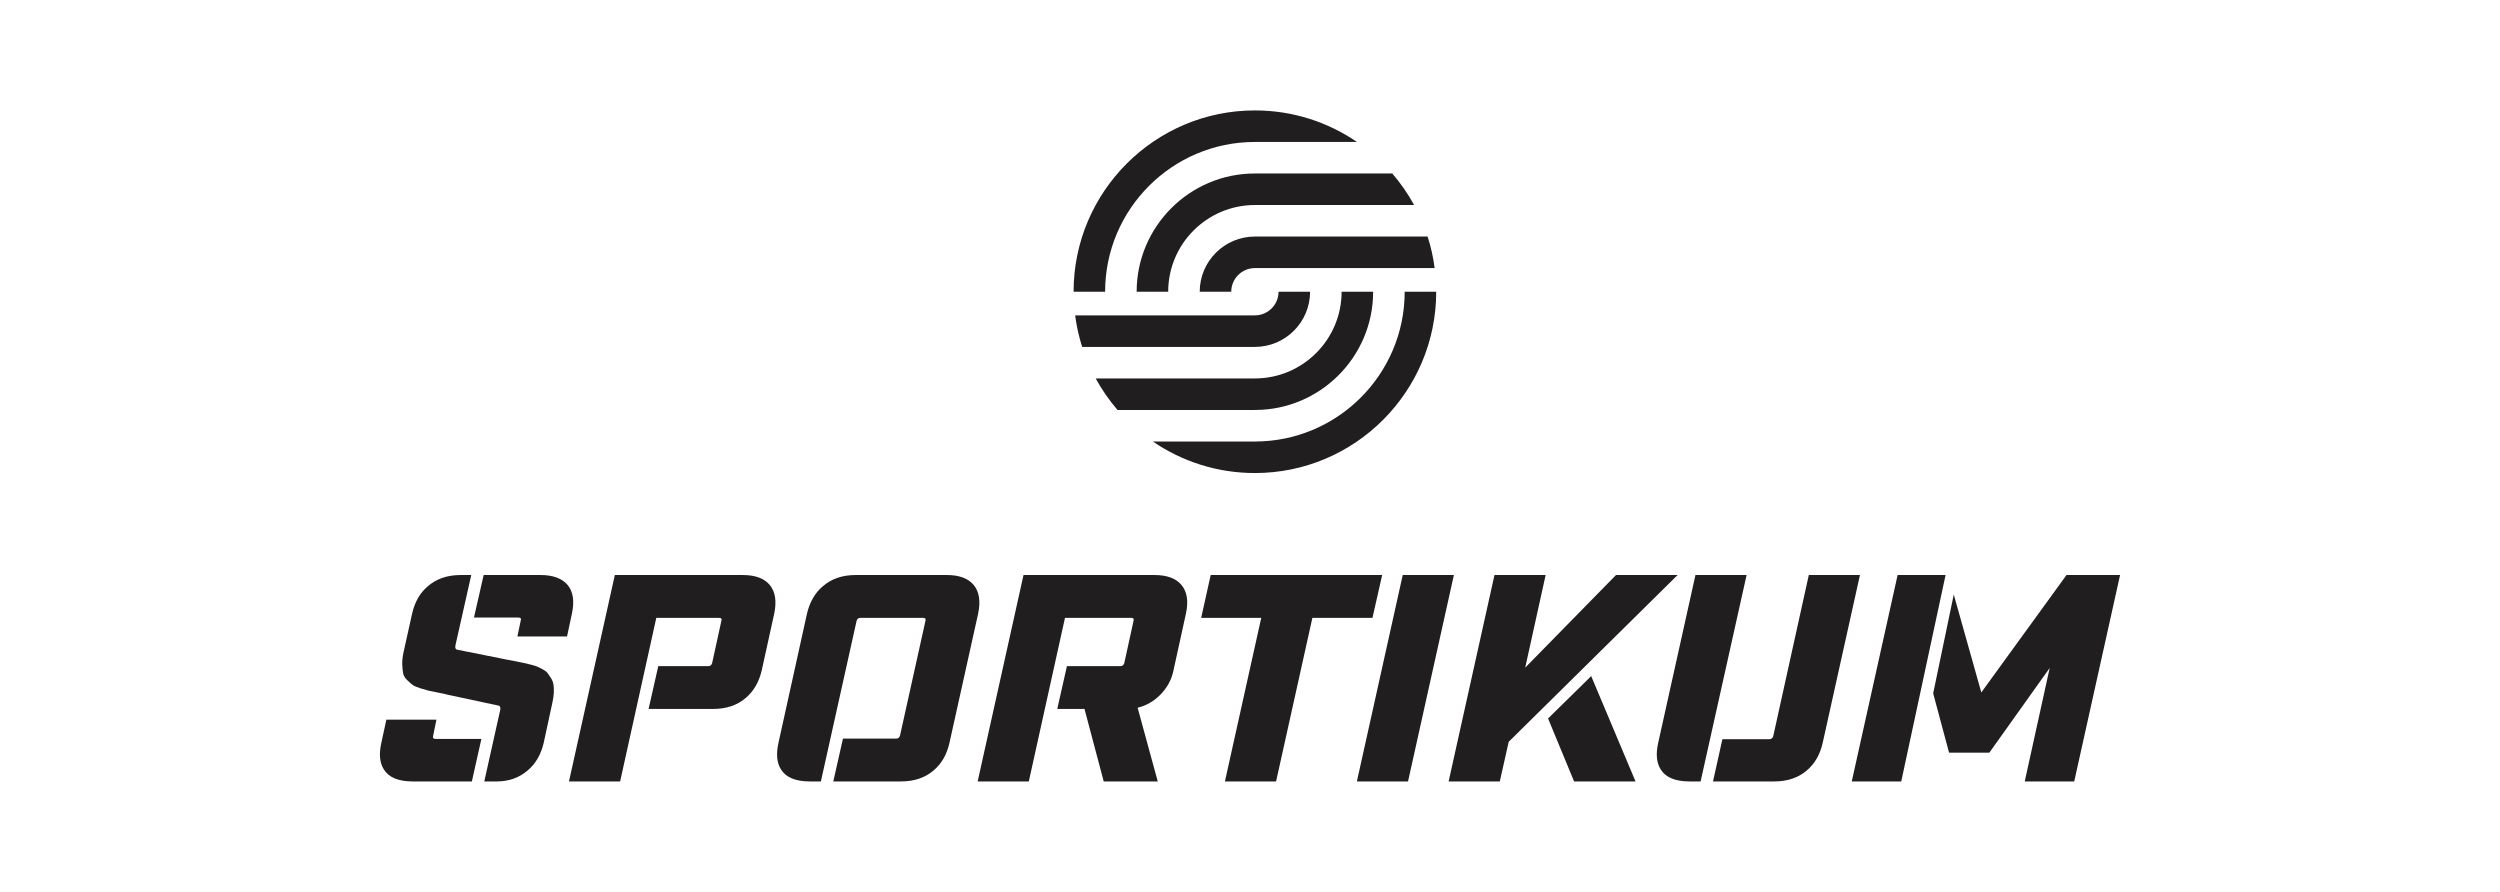 <?xml version="1.0" encoding="UTF-8"?>
<!DOCTYPE svg PUBLIC "-//W3C//DTD SVG 1.1//EN" "http://www.w3.org/Graphics/SVG/1.1/DTD/svg11.dtd">
<!-- Creator: CorelDRAW 2019 (64-Bit) -->
<svg xmlns="http://www.w3.org/2000/svg" xml:space="preserve" width="18.952in" height="6.761in" version="1.1" style="shape-rendering:geometricPrecision; text-rendering:geometricPrecision; image-rendering:optimizeQuality; fill-rule:evenodd; clip-rule:evenodd"
viewBox="0 0 5671.71 2023.26"
 xmlns:xlink="http://www.w3.org/1999/xlink">
 <defs>
  <style type="text/css">
   <![CDATA[
    .fil0 {fill:white}
    .fil1 {fill:#201E1E;fill-rule:nonzero}
   ]]>
  </style>
 </defs>
 <g id="Layer_x0020_1">
  <rect class="fil0" x="-0" y="-0" width="5671.71" height="2023.26"/>
  <g id="_2302249294176">
   <path class="fil1" d="M1175.9 1400.98l-100.59 0 21.97 -96.47 129.09 0c28.15,0 48.63,7.55 61.45,22.66 12.58,15.34 15.79,37.08 9.61,65.23l-10.99 51.5 -112.61 0 7.55 -36.06c1.6,-4.57 -0.23,-6.86 -5.49,-6.86zm-49.1 371.81l-28.15 0 36.39 -163.08c0.92,-5.72 -0.92,-8.81 -5.5,-9.27l-113.98 -24.37c-3.67,-1.14 -10.93,-2.74 -21.8,-4.81 -10.87,-2.06 -18.15,-3.54 -21.8,-4.46 -3.66,-0.91 -9.73,-2.69 -18.19,-5.32 -8.47,-2.63 -14.36,-5.21 -17.68,-7.73 -3.32,-2.51 -7.44,-6.12 -12.36,-10.82 -4.92,-4.68 -7.95,-9.83 -9.09,-15.44 -1.14,-5.6 -1.83,-12.53 -2.06,-20.77 -0.23,-8.24 0.8,-17.51 3.09,-27.81l19.22 -86.51c5.94,-26.32 17.62,-46.92 35.02,-61.8 19.68,-17.39 44.75,-26.09 75.19,-26.09l24.03 0 -36.05 160.33c-0.92,5.72 0.8,8.82 5.15,9.27l115.01 23c3.43,0.46 9.21,1.54 17.33,3.27 8.12,1.71 13.97,2.91 17.51,3.6 3.55,0.69 8.87,1.95 15.96,3.78 7.09,1.83 12.25,3.43 15.46,4.8 3.2,1.37 7.38,3.49 12.53,6.36 5.15,2.85 8.8,5.83 10.98,8.92 2.17,3.1 4.63,6.82 7.38,11.16 2.74,4.35 4.52,9.15 5.32,14.42 0.8,5.27 1.03,11.38 0.68,18.36 -0.34,6.99 -1.43,14.48 -3.26,22.49l-19.57 90.64c-6.18,26.77 -18.43,47.84 -36.73,63.17 -19.22,16.47 -42.58,24.72 -70.04,24.72zm-34.67 -96.47l-21.63 96.47 -134.24 0c-32.5,0 -54.36,-9.15 -65.57,-27.47 -9.39,-14.87 -11.22,-35.01 -5.49,-60.42l11.33 -52.19 113.63 0 -7.55 36.73c-1.37,4.58 0.46,6.87 5.5,6.87l104.03 0z"/>
   <path class="fil1" d="M1617.7 1608.34l-146.25 0 21.97 -97.16 113.63 0c4.35,0 7.21,-2.29 8.58,-6.87l20.94 -95.78c1.6,-4.57 -0.23,-6.86 -5.49,-6.86l-142.14 0 -82.05 371.13 -116.05 0 104.03 -468.29 290.44 0c28.15,0 48.53,7.56 61.12,22.66 12.58,15.33 15.91,37.07 9.96,65.23l-28.16 128.06c-6.18,26.78 -18.42,47.84 -36.74,63.17 -19.22,16.48 -43.83,24.72 -73.81,24.72z"/>
   <path class="fil1" d="M2043.93 1772.79l-153.46 0 21.97 -97.16 120.85 0c4.35,0 7.21,-2.28 8.58,-6.87l57.67 -260.23c1.38,-4.58 -0.57,-6.87 -5.83,-6.87l-141.8 0c-4.34,0 -7.21,2.29 -8.58,6.87l-81.02 364.26 -25.06 0c-32.51,0 -54.36,-9.15 -65.58,-27.46 -9.38,-14.88 -11.21,-35.02 -5.49,-60.43l64.54 -292.51c6.18,-26.32 17.96,-46.92 35.36,-61.8 19.68,-17.4 44.74,-26.09 75.19,-26.09l206.68 0c28.14,0 48.51,7.55 61.11,22.66 12.58,15.34 15.91,37.08 9.95,65.23l-64.89 292.51c-5.95,26.78 -18.08,47.84 -36.39,63.17 -19.22,16.48 -43.84,24.72 -73.81,24.72z"/>
   <path class="fil1" d="M2460.37 1608.34l-61.79 0 21.97 -97.16 121.53 0c4.12,0 6.98,-2.29 8.58,-6.87l20.94 -95.78c1.38,-4.57 -0.46,-6.86 -5.49,-6.86l-150.03 0 -82.05 371.13 -116.04 0 104.03 -468.29 297.32 0c28.15,0 48.53,7.56 61.11,22.66 12.82,15.33 16.14,37.07 9.96,65.23l-28.84 131.49c-4.58,19.69 -14.25,37.02 -29.01,52.01 -14.77,15 -31.99,24.9 -51.67,29.7l45.66 167.2 -122.57 0 -43.6 -164.46z"/>
   <polygon class="fil1" points="3135.69,1304.5 3113.71,1401.66 2977.41,1401.66 2895.01,1772.79 2778.97,1772.79 2861.37,1401.66 2725.07,1401.66 2746.7,1304.5 "/>
   <polygon class="fil1" points="3298.41,1304.5 3194.37,1772.79 3078.34,1772.79 3182.36,1304.5 "/>
   <path class="fil1" d="M3609.91 1533.84l100.59 238.95 -139.39 0 -59.05 -142.82 97.84 -96.13zm-219.38 -229.33l116.04 0 -46.35 210.11 205.99 -210.11 139.73 0 -383.15 378.33 -20.25 89.95 -116.05 0 104.03 -468.29z"/>
   <path class="fil1" d="M4024.98 1772.79l-138.7 0 21.28 -95.78 106.09 0c4.81,0 7.89,-2.29 9.27,-6.87l80.68 -365.63 116.04 0 -84.45 380.4c-5.96,26.78 -18.08,47.84 -36.39,63.17 -19.23,16.48 -43.84,24.72 -73.82,24.72zm-62.49 -468.29l-104.37 468.29 -25.06 0c-32.51,0 -54.36,-9.15 -65.58,-27.46 -9.38,-14.88 -11.22,-35.02 -5.49,-60.43l84.45 -380.4 116.04 0z"/>
   <path class="fil1" d="M4385.78 1572.97l46.69 -224.18 62.49 222.12 193.29 -266.41 121.53 0 -104.02 468.29 -112.27 0 56.65 -257.49 -136.99 192.27 -91.33 0 -36.05 -134.59zm-80.68 -268.47l108.82 0 -100.59 468.29 -112.27 0 104.03 -468.29z"/>
   <path class="fil1" d="M3186.78 661.8c0,187.38 -152.43,339.8 -339.8,339.8l-231.52 0c65.96,45.12 145.72,71.54 231.52,71.54 226.82,0 411.33,-184.52 411.33,-411.34l-71.53 0z"/>
   <path class="fil1" d="M2846.97 322l231.52 0c-65.96,-45.12 -145.73,-71.54 -231.52,-71.54 -226.82,0 -411.33,184.51 -411.33,411.34l71.53 0c0,-187.38 152.43,-339.8 339.8,-339.8z"/>
   <path class="fil1" d="M2846.97 930.06c147.93,0 268.26,-120.33 268.26,-268.26l-71.54 0c0,108.49 -88.25,196.73 -196.73,196.73l-276.9 0 -84.26 0c14,25.6 30.61,49.56 49.51,71.54l103.32 0 208.32 0z"/>
   <path class="fil1" d="M2846.97 393.54c-147.93,0 -268.26,120.33 -268.26,268.26l71.54 0c0,-108.48 88.25,-196.73 196.73,-196.73l276.9 0 84.26 0c-14,-25.59 -30.61,-49.56 -49.51,-71.53l-103.32 0 -208.32 0z"/>
   <path class="fil1" d="M2846.97 786.99c69.03,0 125.19,-56.15 125.19,-125.19l-71.54 0c0,29.58 -24.07,53.65 -53.65,53.65l-335.56 0 -72.25 0c3.17,24.58 8.59,48.49 15.99,71.54l75.93 0 315.88 0z"/>
   <path class="fil1" d="M2846.97 536.61c-69.03,0 -125.19,56.16 -125.19,125.19l71.54 0c0,-29.59 24.07,-53.65 53.65,-53.65l335.56 0 72.25 0c-3.17,-24.58 -8.59,-48.49 -16,-71.54l-75.93 0 -315.88 0z"/>
  </g>
 </g>
</svg>
